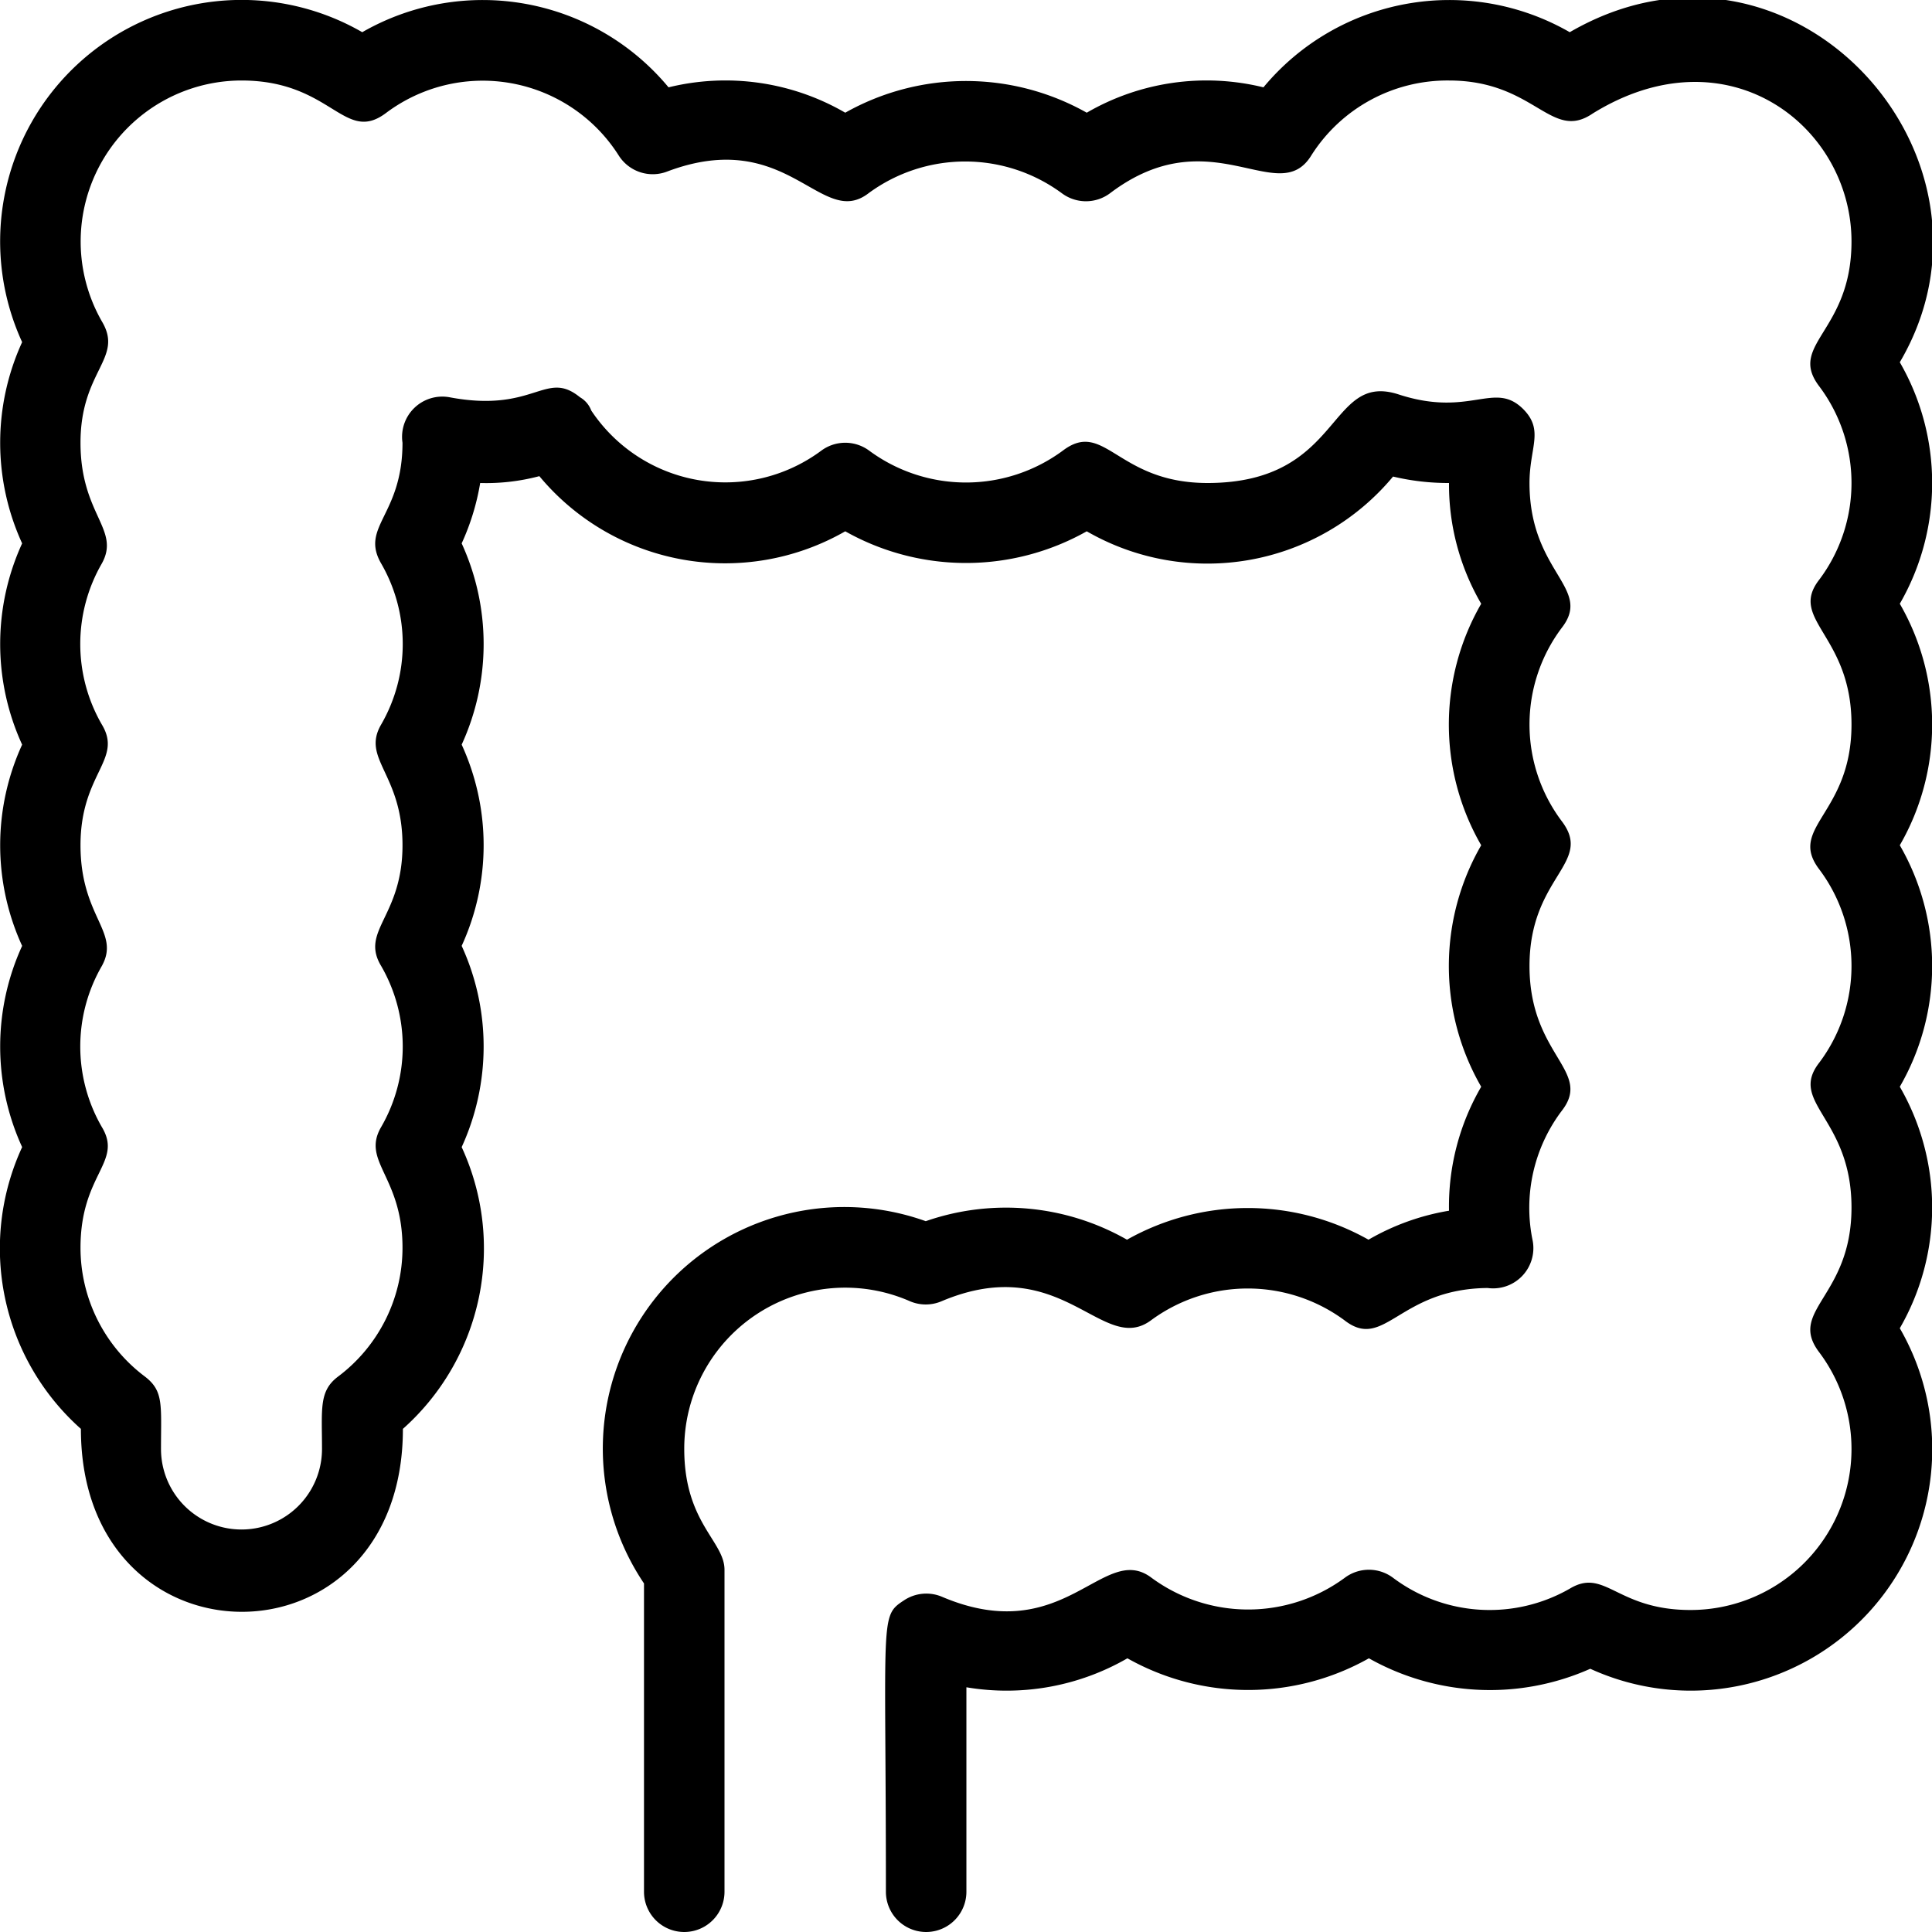 <svg xmlns="http://www.w3.org/2000/svg" viewBox="0 0 48 48"><title>Colon</title><g id="Colon"><path d="M47.2,9c3-5.1-2.72-11.38-8.2-8.2a6,6,0,0,0-7.61,1.37A5.93,5.93,0,0,0,27,2.8a6.11,6.11,0,0,0-6,0,5.93,5.93,0,0,0-4.39-.63A6,6,0,0,0,9,.8,6,6,0,0,0,.55,8.5a6,6,0,0,0,0,5,6,6,0,0,0,0,5,6,6,0,0,0,0,5,6,6,0,0,0,0,5,6,6,0,0,0,1.46,7c0,6.06,8,6.06,8,0a6,6,0,0,0,1.46-7,6,6,0,0,0,0-5,6,6,0,0,0,0-5,6,6,0,0,0,0-5,5.93,5.93,0,0,0,.46-1.5,5.15,5.15,0,0,0,1.47-.17A6,6,0,0,0,21,13.2a6.11,6.11,0,0,0,6,0,6,6,0,0,0,7.61-1.36A5.93,5.93,0,0,0,36,12a5.88,5.88,0,0,0,.8,3,6,6,0,0,0,0,6,6,6,0,0,0,0,6,5.91,5.91,0,0,0-.8,3.08,5.92,5.92,0,0,0-2,.72,6.11,6.11,0,0,0-6,0,6.07,6.07,0,0,0-5-.46,6,6,0,0,0-7,9V47a1,1,0,0,0,2,0V39c0-.71-1-1.17-1-3a4,4,0,0,1,5.61-3.67,1,1,0,0,0,.78,0c3-1.27,4,1.37,5.21.47a4.05,4.05,0,0,1,4.8,0c1,.78,1.35-.78,3.56-.8a1,1,0,0,0,1.12-1.17,4,4,0,0,1,.72-3.23c.78-1-.8-1.37-.8-3.6s1.6-2.55.8-3.6a4,4,0,0,1,0-4.8c.78-1-.8-1.37-.8-3.6,0-.89.37-1.31-.16-1.84-.72-.71-1.31.22-3.09-.36S33.38,12,30,12c-2.25,0-2.55-1.6-3.6-.8a4.05,4.05,0,0,1-4.8,0,1,1,0,0,0-1.2,0,4,4,0,0,1-5.71-1,.64.64,0,0,0-.28-.33c-.86-.7-1.12.4-3.24,0A1,1,0,0,0,10,11c0,1.81-1.06,2.08-.53,3a4,4,0,0,1,0,4c-.5.86.53,1.22.53,3s-1.06,2.12-.53,3a4,4,0,0,1,0,4c-.5.86.53,1.22.53,3a4,4,0,0,1-1.6,3.2C7.92,34.56,8,35,8,36a2,2,0,0,1-4,0c0-1.1.07-1.44-.4-1.8A4,4,0,0,1,2,31c0-1.84,1.06-2.12.53-3a4,4,0,0,1,0-4C3,23.15,2,22.79,2,21s1.06-2.12.53-3a4,4,0,0,1,0-4C3,13.15,2,12.79,2,11s1.07-2.09.54-3A4,4,0,0,1,6,2c2.25,0,2.55,1.6,3.6.8a4,4,0,0,1,5.77,1.06,1,1,0,0,0,1.21.4c3-1.13,3.82,1.45,5,.54a4.05,4.05,0,0,1,4.8,0,1,1,0,0,0,1.2,0c2.51-1.9,4.18.4,5-.94A4,4,0,0,1,36,2c2.14,0,2.53,1.53,3.57.82C42.93.74,46,3.14,46,6c0,2.25-1.6,2.55-.8,3.6a4,4,0,0,1,0,4.8c-.78,1,.8,1.37.8,3.6s-1.6,2.55-.8,3.6a4,4,0,0,1,0,4.8c-.78,1,.8,1.37.8,3.6s-1.6,2.55-.8,3.6A4,4,0,0,1,42,40c-1.84,0-2.12-1.06-3-.53a4,4,0,0,1-4.39-.27,1,1,0,0,0-1.2,0,4.05,4.05,0,0,1-4.8,0c-1.2-.91-2.16,1.77-5.21.47a1,1,0,0,0-.94.09c-.61.4-.45.36-.45,7.24a1,1,0,0,0,2,0V41.92a6,6,0,0,0,4-.72,6.11,6.11,0,0,0,6,0,6.13,6.13,0,0,0,5.5.26A6,6,0,0,0,47.2,33a6,6,0,0,0,0-6,6,6,0,0,0,0-6,6,6,0,0,0,0-6A6,6,0,0,0,47.2,9Z"/></g></svg>